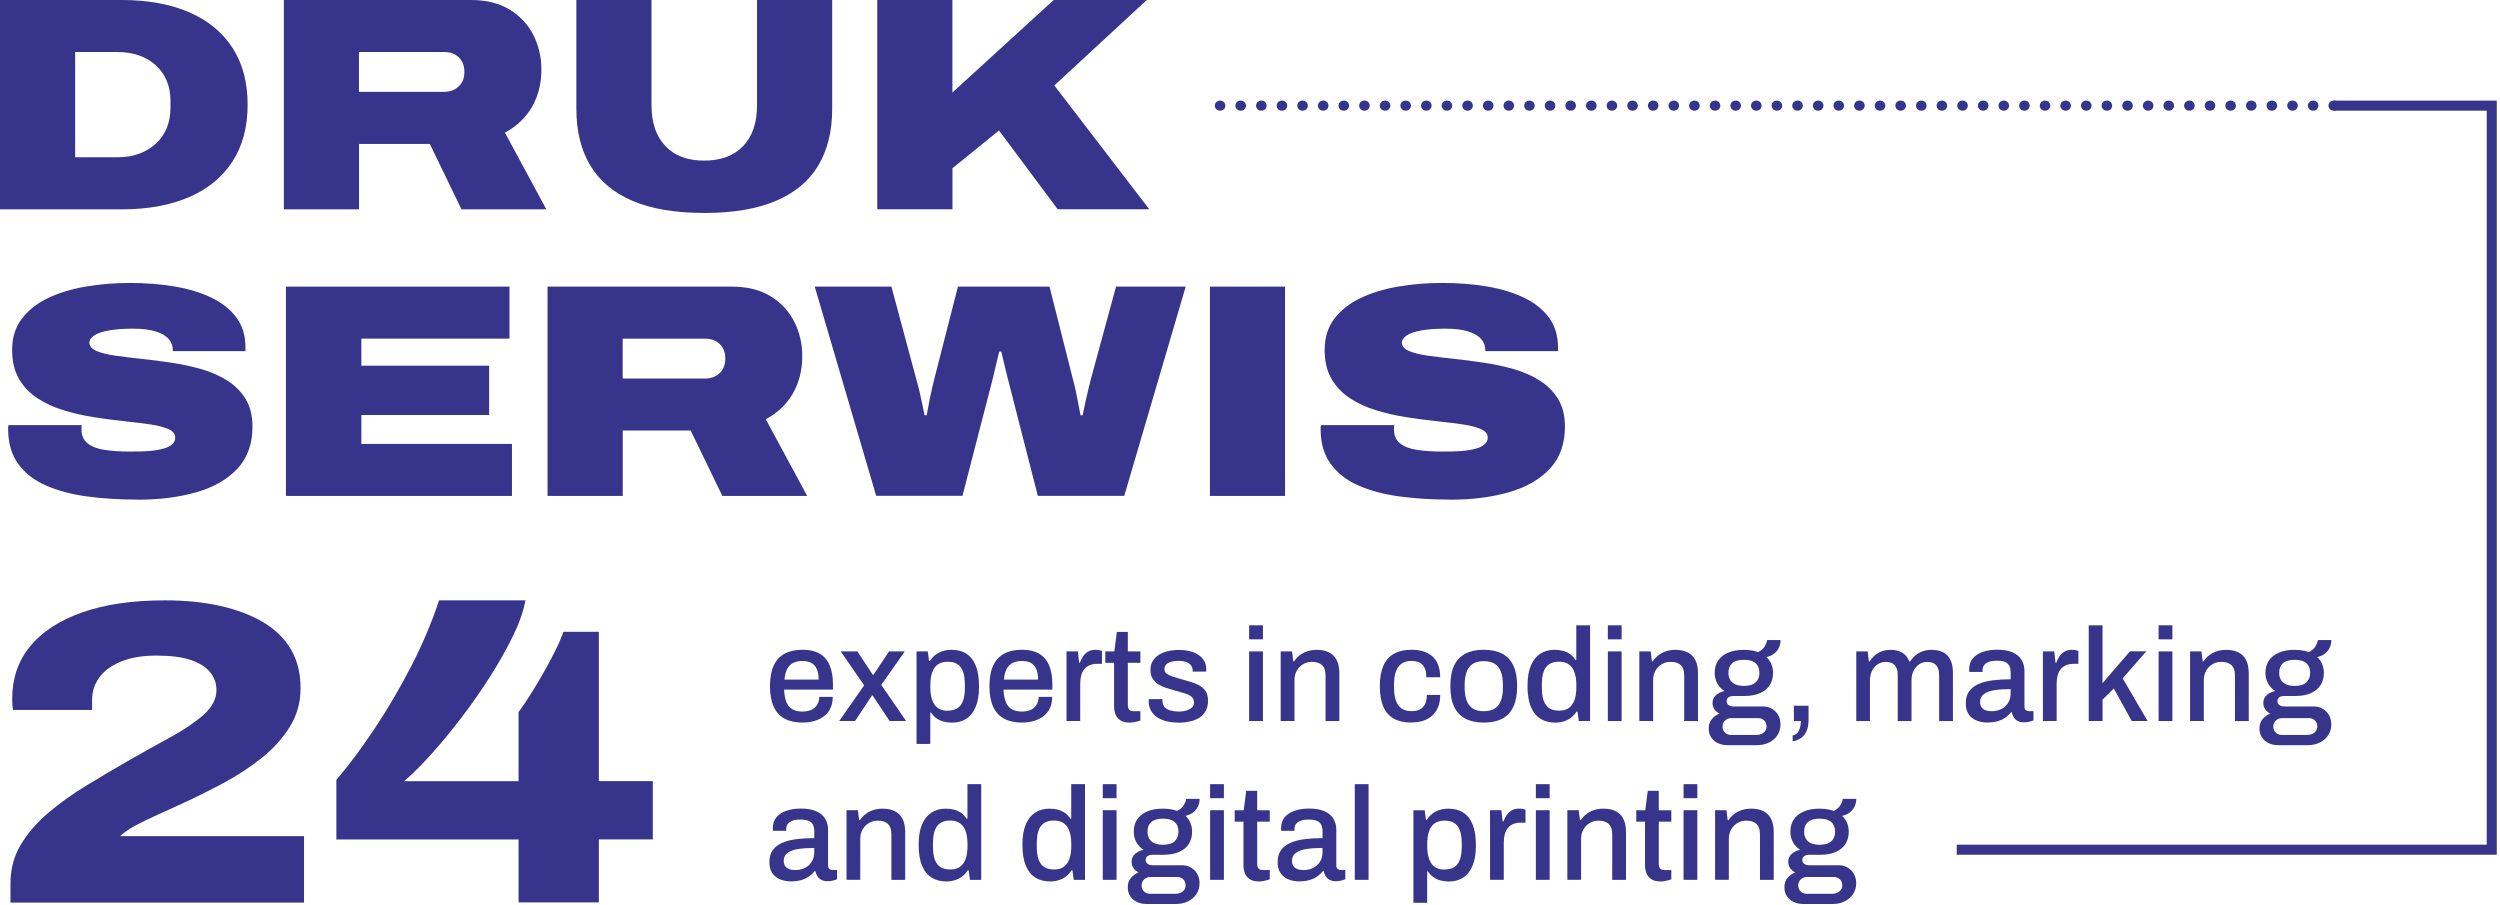 <svg width="497" height="180" viewBox="0 0 497 180" fill="none" xmlns="http://www.w3.org/2000/svg">
<g clip-path="url(#clip0_162_992)">
<path d="M0 41.61V0H24.19C29.35 0 33.81 0.81 37.56 2.42C41.31 4.03 44.19 6.39 46.21 9.5C48.23 12.61 49.23 16.37 49.23 20.81C49.23 25.25 48.22 29.02 46.21 32.12C44.19 35.23 41.31 37.58 37.56 39.2C33.81 40.81 29.35 41.62 24.19 41.62H0V41.61ZM14.94 31.27H23.29C24.94 31.27 26.41 31.03 27.71 30.54C29 30.06 30.11 29.38 31.04 28.51C31.97 27.64 32.67 26.62 33.16 25.43C33.64 24.24 33.89 22.92 33.89 21.47V20.02C33.89 18.57 33.65 17.26 33.16 16.09C32.68 14.92 31.97 13.9 31.04 13.04C30.11 12.17 29 11.51 27.71 11.04C26.42 10.58 24.95 10.34 23.29 10.34H14.94V31.27Z" fill="#37348B"/>
<path d="M27.33 99.32C23.74 99.32 20.39 99.11 17.29 98.69C14.18 98.27 11.46 97.54 9.12 96.51C6.78 95.48 4.95 94.05 3.62 92.22C2.29 90.39 1.62 88.08 1.62 85.3V84.97C1.62 84.83 1.64 84.68 1.68 84.52H16.26C16.22 84.68 16.2 84.83 16.2 84.97V85.36C16.2 86.57 16.6 87.5 17.41 88.14C18.22 88.79 19.34 89.22 20.8 89.44C22.25 89.66 23.92 89.77 25.82 89.77C26.59 89.77 27.38 89.77 28.21 89.74C29.04 89.72 29.84 89.66 30.63 89.56C31.42 89.46 32.12 89.31 32.75 89.11C33.37 88.91 33.88 88.64 34.26 88.29C34.64 87.95 34.83 87.51 34.83 86.99C34.83 86.26 34.38 85.7 33.47 85.3C32.56 84.9 31.33 84.58 29.78 84.36C28.23 84.14 26.49 83.93 24.58 83.72C22.66 83.52 20.68 83.26 18.62 82.93C16.56 82.61 14.58 82.15 12.66 81.57C10.74 80.99 9.01 80.19 7.46 79.18C5.91 78.17 4.68 76.88 3.77 75.31C2.86 73.74 2.41 71.82 2.41 69.56C2.41 67.14 3.04 65.08 4.32 63.39C5.6 61.7 7.31 60.33 9.49 59.28C11.67 58.23 14.17 57.47 16.99 56.98C19.81 56.5 22.75 56.25 25.82 56.25C28.89 56.25 31.92 56.48 34.68 56.95C37.44 57.41 39.88 58.15 42 59.16C44.12 60.17 45.78 61.49 46.99 63.12C48.2 64.75 48.8 66.74 48.8 69.08V69.81H34.35V69.57C34.35 68.76 34.09 68.05 33.56 67.42C33.04 66.8 32.19 66.29 31.02 65.91C29.85 65.53 28.32 65.34 26.42 65.34C24.52 65.34 22.87 65.46 21.58 65.7C20.29 65.94 19.33 66.27 18.71 66.7C18.09 67.13 17.77 67.58 17.77 68.06C17.77 68.79 18.22 69.35 19.13 69.75C20.04 70.15 21.27 70.47 22.82 70.69C24.37 70.91 26.11 71.12 28.02 71.33C29.93 71.53 31.92 71.78 33.98 72.09C36.04 72.4 38.02 72.82 39.94 73.36C41.85 73.9 43.59 74.66 45.14 75.63C46.69 76.6 47.92 77.83 48.83 79.32C49.74 80.81 50.19 82.65 50.19 84.82C50.19 88.25 49.19 91.03 47.2 93.17C45.2 95.31 42.48 96.87 39.03 97.86C35.58 98.85 31.68 99.34 27.33 99.34V99.32Z" fill="#37348B"/>
<path d="M159.55 143.65C158.13 143.65 156.94 143.39 155.98 142.87C155.02 142.35 154.3 141.56 153.81 140.49C153.32 139.42 153.07 138.06 153.07 136.41C153.07 134.76 153.32 133.38 153.81 132.32C154.3 131.26 155.03 130.47 155.99 129.95C156.95 129.43 158.16 129.17 159.6 129.17C160.92 129.17 162.02 129.42 162.9 129.92C163.78 130.42 164.46 131.18 164.91 132.2C165.36 133.22 165.59 134.5 165.59 136.04V137.09H155.88C155.92 138.07 156.06 138.89 156.33 139.55C156.59 140.21 156.99 140.69 157.53 141C158.07 141.31 158.74 141.46 159.57 141.46C160.08 141.46 160.53 141.39 160.94 141.26C161.34 141.13 161.69 140.94 161.97 140.68C162.25 140.43 162.47 140.12 162.63 139.76C162.79 139.4 162.87 138.99 162.87 138.54H165.55C165.55 139.37 165.41 140.09 165.13 140.72C164.85 141.35 164.44 141.88 163.91 142.31C163.38 142.74 162.74 143.07 162 143.3C161.26 143.53 160.45 143.64 159.55 143.64V143.65ZM155.95 135.1H162.74C162.74 134.42 162.66 133.84 162.52 133.38C162.37 132.92 162.16 132.53 161.88 132.24C161.6 131.94 161.27 131.73 160.88 131.6C160.49 131.47 160.05 131.4 159.56 131.4C158.82 131.4 158.2 131.53 157.68 131.79C157.16 132.05 156.76 132.46 156.48 133.01C156.2 133.56 156.02 134.26 155.95 135.1Z" fill="#37348B"/>
<path d="M166.84 143.34L171.79 136.24L167.13 129.5H170.45L173.5 134.13H173.66L176.74 129.5H179.87L175.19 136.16L180.14 143.34H176.85L173.48 138.26H173.35L169.98 143.34H166.85H166.84Z" fill="#37348B"/>
<path d="M182.21 147.89V129.5H184.45L184.69 131.39H184.87C185.34 130.65 185.95 130.1 186.69 129.73C187.43 129.36 188.25 129.18 189.16 129.18C190.3 129.18 191.28 129.43 192.09 129.94C192.9 130.45 193.53 131.24 193.97 132.31C194.41 133.38 194.63 134.77 194.63 136.47C194.63 138.17 194.41 139.47 193.96 140.54C193.51 141.6 192.89 142.39 192.08 142.9C191.27 143.41 190.34 143.66 189.29 143.66C188.68 143.66 188.11 143.59 187.58 143.45C187.05 143.31 186.58 143.09 186.17 142.79C185.76 142.49 185.4 142.12 185.1 141.66H184.94V147.9H182.2L182.21 147.89ZM188.34 141.28C189.16 141.28 189.83 141.12 190.34 140.79C190.85 140.46 191.22 139.96 191.46 139.28C191.7 138.6 191.82 137.73 191.82 136.68V136.21C191.82 135.1 191.7 134.21 191.45 133.53C191.2 132.85 190.83 132.35 190.33 132.03C189.83 131.71 189.19 131.56 188.4 131.56C187.61 131.56 186.94 131.74 186.43 132.1C185.92 132.46 185.55 132.99 185.31 133.69C185.07 134.39 184.95 135.24 184.95 136.24V136.61C184.95 137.44 185.03 138.15 185.19 138.74C185.35 139.34 185.58 139.82 185.87 140.2C186.17 140.58 186.53 140.85 186.95 141.03C187.37 141.21 187.84 141.29 188.34 141.29V141.28Z" fill="#37348B"/>
<path d="M203.18 143.65C201.76 143.65 200.57 143.39 199.61 142.87C198.65 142.35 197.93 141.56 197.44 140.49C196.95 139.42 196.7 138.06 196.7 136.41C196.7 134.76 196.95 133.38 197.44 132.32C197.93 131.26 198.66 130.47 199.62 129.95C200.58 129.43 201.79 129.17 203.22 129.17C204.54 129.17 205.64 129.42 206.52 129.92C207.41 130.42 208.08 131.18 208.53 132.2C208.98 133.22 209.21 134.5 209.21 136.04V137.09H199.5C199.54 138.07 199.68 138.89 199.95 139.55C200.21 140.21 200.61 140.69 201.15 141C201.69 141.31 202.36 141.46 203.19 141.46C203.7 141.46 204.15 141.39 204.56 141.26C204.97 141.13 205.31 140.94 205.59 140.68C205.87 140.43 206.09 140.12 206.25 139.76C206.41 139.4 206.49 138.99 206.49 138.54H209.17C209.17 139.37 209.03 140.09 208.75 140.72C208.47 141.35 208.06 141.88 207.53 142.31C206.99 142.74 206.36 143.07 205.62 143.3C204.88 143.53 204.07 143.64 203.17 143.64L203.18 143.65ZM199.58 135.1H206.37C206.37 134.42 206.29 133.84 206.15 133.38C206 132.92 205.79 132.53 205.51 132.24C205.23 131.94 204.9 131.73 204.51 131.6C204.12 131.47 203.69 131.4 203.19 131.4C202.45 131.4 201.83 131.53 201.31 131.79C200.79 132.05 200.39 132.46 200.11 133.01C199.83 133.56 199.65 134.26 199.58 135.1Z" fill="#37348B"/>
<path d="M212.02 143.34V129.5H214.28L214.52 131.74H214.68C214.84 131.3 215.04 130.89 215.3 130.5C215.55 130.12 215.89 129.8 216.3 129.55C216.71 129.3 217.22 129.18 217.81 129.18C218.09 129.18 218.34 129.21 218.56 129.26C218.78 129.31 218.95 129.36 219.07 129.39V131.97H218.15C217.59 131.97 217.09 132.06 216.66 132.23C216.23 132.41 215.87 132.66 215.58 133.01C215.29 133.35 215.08 133.77 214.95 134.26C214.82 134.75 214.75 135.3 214.75 135.92V143.34H212.01H212.02Z" fill="#37348B"/>
<path d="M224.57 143.651C223.78 143.651 223.16 143.501 222.71 143.191C222.26 142.881 221.95 142.491 221.76 142.011C221.58 141.531 221.48 141.011 221.48 140.471V131.761H219.74V129.501H221.53L222.03 125.631H224.21V129.501H226.71V131.761H224.21V140.151C224.21 140.551 224.3 140.861 224.47 141.071C224.64 141.281 224.93 141.391 225.34 141.391H226.71V143.231C226.54 143.301 226.32 143.371 226.07 143.431C225.82 143.491 225.56 143.541 225.29 143.591C225.03 143.631 224.78 143.661 224.55 143.661L224.57 143.651Z" fill="#37348B"/>
<path d="M234.25 143.651C233.29 143.651 232.43 143.551 231.7 143.331C230.96 143.121 230.35 142.831 229.86 142.461C229.37 142.091 229 141.651 228.74 141.131C228.49 140.611 228.36 140.041 228.36 139.411C228.36 139.321 228.36 139.241 228.37 139.171C228.38 139.101 228.38 139.041 228.38 138.991H231.09V139.281C231.09 139.821 231.24 140.261 231.54 140.581C231.84 140.911 232.24 141.131 232.74 141.261C233.24 141.391 233.79 141.461 234.38 141.461C234.91 141.461 235.39 141.391 235.84 141.261C236.29 141.131 236.66 140.931 236.94 140.671C237.23 140.411 237.37 140.071 237.37 139.671C237.37 139.141 237.19 138.741 236.82 138.461C236.45 138.181 235.97 137.961 235.37 137.791C234.77 137.621 234.15 137.441 233.5 137.251C232.92 137.091 232.35 136.921 231.78 136.741C231.21 136.561 230.7 136.321 230.24 136.021C229.78 135.721 229.41 135.351 229.13 134.891C228.85 134.431 228.71 133.861 228.71 133.181C228.71 132.531 228.85 131.961 229.13 131.471C229.41 130.981 229.8 130.571 230.3 130.231C230.8 129.891 231.4 129.641 232.09 129.471C232.78 129.291 233.54 129.211 234.37 129.211C235.2 129.211 235.99 129.301 236.66 129.491C237.33 129.671 237.89 129.931 238.36 130.271C238.83 130.611 239.18 131.001 239.43 131.471C239.68 131.931 239.8 132.431 239.8 132.961C239.8 133.061 239.8 133.171 239.79 133.291C239.79 133.401 239.78 133.481 239.78 133.511H237.1V133.271C237.1 132.921 237 132.601 236.81 132.321C236.62 132.041 236.31 131.811 235.9 131.641C235.49 131.471 234.94 131.381 234.25 131.381C233.79 131.381 233.39 131.421 233.04 131.501C232.69 131.581 232.4 131.691 232.17 131.831C231.94 131.971 231.77 132.141 231.66 132.331C231.55 132.521 231.49 132.741 231.49 132.991C231.49 133.391 231.63 133.701 231.92 133.921C232.21 134.141 232.59 134.321 233.06 134.471C233.53 134.621 234.04 134.781 234.59 134.961C235.22 135.141 235.86 135.321 236.51 135.501C237.16 135.681 237.76 135.921 238.31 136.201C238.86 136.481 239.31 136.871 239.65 137.361C239.99 137.851 240.16 138.511 240.16 139.331C240.16 140.081 240.01 140.741 239.71 141.301C239.41 141.861 239 142.311 238.46 142.661C237.92 143.011 237.3 143.261 236.58 143.421C235.86 143.591 235.08 143.671 234.24 143.671L234.25 143.651Z" fill="#37348B"/>
<path d="M248.33 127.101V124.311H251.07V127.101H248.33ZM248.33 143.341V129.501H251.07V143.341H248.33Z" fill="#37348B"/>
<path d="M254.6 143.341V129.501H256.86L257.1 131.471H257.28C257.61 130.961 258.01 130.541 258.46 130.211C258.92 129.881 259.42 129.621 259.97 129.451C260.52 129.271 261.13 129.191 261.8 129.191C262.68 129.191 263.45 129.341 264.12 129.651C264.79 129.961 265.31 130.451 265.69 131.141C266.07 131.821 266.26 132.741 266.26 133.901V143.351H263.52V134.321C263.52 133.791 263.45 133.361 263.32 133.001C263.19 132.651 263 132.371 262.75 132.161C262.5 131.951 262.21 131.801 261.88 131.711C261.55 131.621 261.18 131.581 260.78 131.581C260.15 131.581 259.57 131.731 259.06 132.041C258.54 132.351 258.13 132.771 257.81 133.321C257.49 133.871 257.34 134.501 257.34 135.241V143.341H254.6Z" fill="#37348B"/>
<path d="M280.57 143.65C279.18 143.65 278.03 143.39 277.1 142.87C276.17 142.35 275.47 141.56 275.01 140.49C274.55 139.42 274.31 138.06 274.31 136.41C274.31 134.76 274.55 133.41 275.02 132.34C275.49 131.28 276.2 130.48 277.14 129.96C278.08 129.43 279.23 129.17 280.6 129.17C281.55 129.17 282.37 129.29 283.07 129.53C283.77 129.77 284.37 130.12 284.86 130.58C285.35 131.04 285.71 131.62 285.95 132.3C286.19 132.98 286.31 133.76 286.31 134.64H283.55C283.55 133.9 283.45 133.3 283.23 132.82C283.02 132.35 282.69 131.99 282.26 131.75C281.82 131.51 281.25 131.39 280.55 131.39C279.81 131.39 279.19 131.56 278.68 131.9C278.17 132.24 277.78 132.76 277.52 133.45C277.26 134.14 277.13 135.05 277.13 136.17V136.62C277.13 137.69 277.26 138.58 277.51 139.29C277.76 140 278.15 140.53 278.67 140.87C279.19 141.21 279.85 141.38 280.66 141.38C281.36 141.38 281.93 141.25 282.36 141C282.79 140.75 283.11 140.38 283.33 139.9C283.55 139.42 283.66 138.83 283.66 138.15H286.32C286.32 138.97 286.2 139.72 285.96 140.39C285.72 141.06 285.36 141.63 284.88 142.11C284.4 142.59 283.8 142.97 283.08 143.23C282.36 143.49 281.53 143.62 280.58 143.62L280.57 143.65Z" fill="#37348B"/>
<path d="M294.96 143.65C293.52 143.65 292.31 143.39 291.32 142.87C290.33 142.35 289.58 141.56 289.08 140.49C288.58 139.42 288.33 138.06 288.33 136.41C288.33 134.76 288.58 133.38 289.08 132.32C289.58 131.26 290.33 130.47 291.32 129.95C292.31 129.43 293.53 129.17 294.96 129.17C296.39 129.17 297.66 129.43 298.64 129.95C299.62 130.47 300.36 131.26 300.86 132.32C301.36 133.38 301.61 134.75 301.61 136.41C301.61 138.07 301.36 139.42 300.86 140.49C300.36 141.56 299.62 142.35 298.64 142.87C297.66 143.39 296.43 143.65 294.96 143.65ZM294.96 141.39C295.84 141.39 296.56 141.22 297.12 140.88C297.68 140.54 298.1 140.02 298.37 139.31C298.64 138.61 298.78 137.72 298.78 136.65V136.18C298.78 135.11 298.64 134.22 298.37 133.52C298.1 132.82 297.68 132.3 297.12 131.95C296.56 131.6 295.84 131.44 294.96 131.44C294.08 131.44 293.39 131.61 292.83 131.95C292.27 132.29 291.85 132.81 291.58 133.52C291.31 134.22 291.17 135.11 291.17 136.18V136.65C291.17 137.72 291.31 138.61 291.58 139.31C291.85 140.01 292.27 140.53 292.83 140.88C293.39 141.22 294.1 141.39 294.96 141.39Z" fill="#37348B"/>
<path d="M309.17 143.651C308.05 143.651 307.07 143.401 306.25 142.891C305.43 142.381 304.79 141.591 304.34 140.521C303.89 139.451 303.67 138.061 303.67 136.361C303.67 134.661 303.9 133.331 304.35 132.281C304.8 131.231 305.44 130.451 306.24 129.941C307.04 129.431 307.98 129.181 309.03 129.181C309.64 129.181 310.21 129.251 310.74 129.391C311.27 129.531 311.74 129.751 312.15 130.051C312.56 130.351 312.91 130.731 313.19 131.181H313.37V124.311H316.11V143.341H313.87L313.61 141.451H313.43C312.97 142.191 312.37 142.741 311.63 143.111C310.88 143.481 310.06 143.661 309.17 143.661V143.651ZM309.93 141.281C310.74 141.281 311.39 141.101 311.89 140.741C312.39 140.381 312.76 139.851 313.01 139.161C313.26 138.471 313.38 137.621 313.38 136.621V136.251C313.38 135.411 313.3 134.691 313.14 134.091C312.98 133.491 312.75 133.011 312.46 132.631C312.16 132.251 311.8 131.981 311.38 131.801C310.96 131.631 310.48 131.541 309.96 131.541C309.15 131.541 308.49 131.701 307.99 132.031C307.48 132.361 307.11 132.861 306.87 133.541C306.63 134.221 306.52 135.111 306.52 136.201V136.671C306.52 137.761 306.64 138.641 306.89 139.311C307.14 139.991 307.51 140.481 308.01 140.801C308.51 141.121 309.15 141.271 309.94 141.271L309.93 141.281Z" fill="#37348B"/>
<path d="M319.64 127.101V124.311H322.38V127.101H319.64ZM319.64 143.341V129.501H322.38V143.341H319.64Z" fill="#37348B"/>
<path d="M325.9 143.341V129.501H328.16L328.4 131.471H328.58C328.91 130.961 329.31 130.541 329.76 130.211C330.22 129.881 330.72 129.621 331.27 129.451C331.82 129.271 332.43 129.191 333.1 129.191C333.98 129.191 334.75 129.341 335.42 129.651C336.09 129.961 336.61 130.451 336.99 131.141C337.37 131.821 337.56 132.741 337.56 133.901V143.351H334.82V134.321C334.82 133.791 334.75 133.361 334.62 133.001C334.49 132.651 334.3 132.371 334.05 132.161C333.8 131.951 333.51 131.801 333.18 131.711C332.85 131.621 332.48 131.581 332.08 131.581C331.45 131.581 330.87 131.731 330.36 132.041C329.84 132.351 329.43 132.771 329.11 133.321C328.79 133.871 328.64 134.501 328.64 135.241V143.341H325.9Z" fill="#37348B"/>
<path d="M343.3 148.13C342.67 148.13 342.08 148 341.52 147.74C340.97 147.48 340.52 147.1 340.19 146.61C339.86 146.12 339.69 145.52 339.69 144.82C339.69 144.05 339.9 143.42 340.33 142.94C340.76 142.46 341.26 142.09 341.84 141.85C341.42 141.66 341.08 141.38 340.83 141.01C340.58 140.64 340.45 140.22 340.45 139.75C340.45 139.1 340.69 138.57 341.16 138.17C341.63 137.77 342.19 137.5 342.82 137.38C342.21 136.98 341.73 136.47 341.39 135.85C341.05 135.24 340.88 134.54 340.88 133.77C340.88 132.84 341.1 132.04 341.54 131.36C341.98 130.69 342.63 130.15 343.5 129.77C344.37 129.39 345.42 129.19 346.67 129.19C347.21 129.19 347.73 129.23 348.21 129.31C348.69 129.39 349.13 129.5 349.51 129.64C350.12 129.32 350.56 128.94 350.83 128.5C351.09 128.05 351.25 127.64 351.3 127.25H353.98C353.98 127.83 353.86 128.35 353.62 128.82C353.38 129.28 353.06 129.67 352.65 129.98C352.24 130.29 351.74 130.5 351.16 130.62C351.6 131.02 351.93 131.49 352.15 132.03C352.37 132.57 352.48 133.15 352.48 133.78C352.48 134.69 352.27 135.49 351.85 136.17C351.43 136.85 350.79 137.39 349.94 137.78C349.09 138.17 348.04 138.36 346.8 138.36H344.64C344.22 138.36 343.88 138.45 343.63 138.62C343.38 138.8 343.25 139.06 343.25 139.41C343.25 139.71 343.37 139.95 343.62 140.15C343.87 140.34 344.19 140.44 344.59 140.44H350.43C351.45 140.44 352.29 140.78 352.96 141.45C353.63 142.13 353.96 142.99 353.96 144.04C353.96 144.81 353.76 145.51 353.37 146.13C352.98 146.75 352.42 147.24 351.71 147.6C351 147.96 350.18 148.14 349.25 148.14H343.3V148.13ZM344.19 146.1H349.22C349.59 146.1 349.92 146.03 350.22 145.89C350.52 145.75 350.76 145.55 350.93 145.3C351.1 145.05 351.19 144.76 351.19 144.45C351.19 143.92 351.03 143.51 350.7 143.21C350.37 142.91 349.98 142.76 349.5 142.76H344.18C343.69 142.76 343.28 142.92 342.94 143.25C342.6 143.58 342.44 143.97 342.44 144.45C342.44 144.93 342.6 145.34 342.93 145.65C343.25 145.96 343.67 146.11 344.18 146.11L344.19 146.1ZM346.69 136.36C347.72 136.36 348.5 136.13 349.01 135.66C349.52 135.2 349.77 134.56 349.77 133.75C349.77 132.94 349.52 132.29 349.01 131.84C348.5 131.39 347.73 131.17 346.69 131.17C345.65 131.17 344.88 131.39 344.37 131.84C343.86 132.29 343.61 132.92 343.61 133.75C343.61 134.28 343.72 134.74 343.94 135.13C344.16 135.52 344.5 135.83 344.97 136.04C345.43 136.25 346.01 136.36 346.69 136.36Z" fill="#37348B"/>
<path d="M356.38 147.391V146.211C356.77 146.141 357.08 145.971 357.31 145.701C357.55 145.431 357.72 145.091 357.84 144.691C357.96 144.291 358.01 143.841 358.01 143.351H356.62V140.301H359.54V143.061C359.54 144.081 359.39 144.881 359.08 145.481C358.77 146.081 358.38 146.521 357.9 146.811C357.42 147.101 356.91 147.301 356.39 147.401L356.38 147.391Z" fill="#37348B"/>
<path d="M369.03 143.341V129.501H371.29L371.53 131.471H371.71C372.03 130.961 372.39 130.541 372.8 130.211C373.21 129.881 373.68 129.621 374.19 129.451C374.71 129.271 375.26 129.191 375.86 129.191C376.72 129.191 377.47 129.371 378.11 129.721C378.75 130.071 379.24 130.661 379.57 131.481H379.75C380.07 130.991 380.43 130.571 380.86 130.231C381.28 129.891 381.76 129.631 382.29 129.451C382.83 129.271 383.4 129.191 384.01 129.191C384.84 129.191 385.56 129.331 386.19 129.621C386.82 129.911 387.32 130.391 387.69 131.071C388.06 131.751 388.24 132.651 388.24 133.771V143.351H385.5V134.271C385.5 133.741 385.44 133.311 385.32 132.971C385.2 132.631 385.03 132.361 384.82 132.151C384.61 131.951 384.35 131.801 384.06 131.721C383.76 131.631 383.44 131.591 383.09 131.591C382.51 131.591 381.99 131.741 381.54 132.051C381.08 132.361 380.71 132.781 380.43 133.331C380.15 133.871 380.01 134.511 380.01 135.251V143.351H377.27V134.271C377.27 133.741 377.21 133.311 377.09 132.971C376.97 132.631 376.8 132.361 376.59 132.151C376.38 131.951 376.13 131.801 375.83 131.721C375.53 131.631 375.22 131.591 374.88 131.591C374.3 131.591 373.78 131.741 373.3 132.051C372.83 132.361 372.45 132.781 372.17 133.331C371.89 133.871 371.75 134.511 371.75 135.251V143.351H369.01L369.03 143.341Z" fill="#37348B"/>
<path d="M395.16 143.65C394.72 143.65 394.25 143.6 393.74 143.49C393.23 143.38 392.75 143.19 392.31 142.91C391.87 142.63 391.5 142.24 391.22 141.74C390.94 141.24 390.8 140.59 390.8 139.78C390.8 138.83 391.02 138.05 391.46 137.44C391.9 136.83 392.51 136.34 393.3 135.99C394.09 135.64 395.03 135.39 396.13 135.25C397.23 135.11 398.42 135.04 399.72 135.04V133.67C399.72 133.21 399.65 132.81 399.5 132.46C399.35 132.11 399.08 131.84 398.68 131.64C398.29 131.45 397.72 131.35 396.98 131.35C396.24 131.35 395.67 131.44 395.26 131.63C394.85 131.81 394.56 132.04 394.39 132.31C394.22 132.58 394.14 132.88 394.14 133.19V133.58H391.51C391.49 133.49 391.48 133.41 391.48 133.32V133C391.48 132.18 391.71 131.48 392.18 130.91C392.64 130.34 393.3 129.91 394.14 129.61C394.98 129.31 395.96 129.16 397.06 129.16C398.25 129.16 399.25 129.33 400.05 129.67C400.85 130.01 401.45 130.5 401.85 131.13C402.25 131.76 402.46 132.52 402.46 133.42V140.45C402.46 140.78 402.54 141.02 402.71 141.16C402.88 141.3 403.07 141.37 403.3 141.37H404.25V143.21C404.04 143.3 403.78 143.39 403.46 143.47C403.14 143.56 402.78 143.6 402.35 143.6C401.88 143.6 401.48 143.52 401.15 143.35C400.82 143.18 400.56 142.95 400.36 142.64C400.16 142.33 400.02 141.99 399.95 141.6H399.79C399.47 142 399.09 142.36 398.65 142.67C398.21 142.98 397.69 143.21 397.11 143.38C396.53 143.55 395.88 143.63 395.16 143.63V143.65ZM395.92 141.39C396.46 141.39 396.97 141.31 397.43 141.14C397.89 140.97 398.29 140.74 398.63 140.43C398.96 140.12 399.23 139.75 399.42 139.32C399.61 138.89 399.71 138.42 399.71 137.91V136.99C398.5 136.99 397.44 137.06 396.53 137.2C395.62 137.34 394.91 137.6 394.4 137.98C393.89 138.36 393.64 138.88 393.64 139.55C393.64 139.95 393.73 140.29 393.9 140.56C394.08 140.83 394.34 141.04 394.69 141.18C395.04 141.32 395.45 141.39 395.93 141.39H395.92Z" fill="#37348B"/>
<path d="M406.13 143.34V129.5H408.39L408.63 131.74H408.79C408.95 131.3 409.15 130.89 409.41 130.5C409.66 130.12 410 129.8 410.41 129.55C410.82 129.3 411.33 129.18 411.92 129.18C412.2 129.18 412.45 129.21 412.67 129.26C412.89 129.31 413.06 129.36 413.18 129.39V131.97H412.26C411.7 131.97 411.2 132.06 410.77 132.23C410.34 132.41 409.98 132.66 409.69 133.01C409.4 133.35 409.19 133.77 409.06 134.26C408.93 134.75 408.86 135.3 408.86 135.92V143.34H406.12H406.13Z" fill="#37348B"/>
<path d="M415.24 143.341V124.311H417.98V135.811L423.43 129.491H426.67L421.99 134.861L426.94 143.331H423.78L420.23 136.861L417.99 139.071V143.331H415.25L415.24 143.341Z" fill="#37348B"/>
<path d="M429.13 127.101V124.311H431.87V127.101H429.13ZM429.13 143.341V129.501H431.87V143.341H429.13Z" fill="#37348B"/>
<path d="M435.39 143.341V129.501H437.65L437.89 131.471H438.07C438.4 130.961 438.8 130.541 439.25 130.211C439.71 129.881 440.21 129.621 440.76 129.451C441.31 129.271 441.92 129.191 442.59 129.191C443.47 129.191 444.24 129.341 444.91 129.651C445.58 129.961 446.1 130.451 446.48 131.141C446.86 131.821 447.05 132.741 447.05 133.901V143.351H444.31V134.321C444.31 133.791 444.24 133.361 444.11 133.001C443.98 132.651 443.79 132.371 443.54 132.161C443.29 131.951 443 131.801 442.67 131.711C442.34 131.621 441.97 131.581 441.56 131.581C440.93 131.581 440.35 131.731 439.84 132.041C439.32 132.351 438.91 132.771 438.59 133.321C438.27 133.861 438.12 134.501 438.12 135.241V143.341H435.38H435.39Z" fill="#37348B"/>
<path d="M452.79 148.13C452.16 148.13 451.57 148 451.01 147.74C450.46 147.48 450.01 147.1 449.68 146.61C449.35 146.12 449.18 145.52 449.18 144.82C449.18 144.05 449.39 143.42 449.82 142.94C450.25 142.46 450.75 142.09 451.33 141.85C450.91 141.66 450.57 141.38 450.32 141.01C450.07 140.64 449.94 140.22 449.94 139.75C449.94 139.1 450.18 138.57 450.65 138.17C451.12 137.77 451.68 137.5 452.31 137.38C451.7 136.98 451.22 136.47 450.88 135.85C450.54 135.23 450.37 134.54 450.37 133.77C450.37 132.84 450.59 132.04 451.03 131.36C451.47 130.69 452.12 130.15 452.99 129.77C453.86 129.38 454.91 129.19 456.16 129.19C456.7 129.19 457.22 129.23 457.7 129.31C458.18 129.39 458.62 129.5 459 129.64C459.61 129.32 460.05 128.94 460.32 128.5C460.58 128.05 460.74 127.64 460.79 127.25H463.47C463.47 127.83 463.35 128.35 463.12 128.82C462.88 129.28 462.56 129.67 462.15 129.98C461.74 130.29 461.24 130.5 460.66 130.62C461.1 131.02 461.43 131.49 461.65 132.03C461.87 132.57 461.98 133.15 461.98 133.78C461.98 134.69 461.77 135.49 461.35 136.17C460.93 136.85 460.29 137.39 459.44 137.78C458.59 138.17 457.54 138.36 456.3 138.36H454.14C453.72 138.36 453.38 138.45 453.13 138.62C452.88 138.8 452.75 139.06 452.75 139.41C452.75 139.71 452.87 139.95 453.12 140.15C453.37 140.34 453.69 140.44 454.09 140.44H459.93C460.95 140.44 461.79 140.78 462.46 141.45C463.13 142.13 463.46 142.99 463.46 144.04C463.46 144.81 463.26 145.51 462.87 146.13C462.48 146.75 461.92 147.24 461.21 147.6C460.5 147.96 459.68 148.14 458.75 148.14H452.8L452.79 148.13ZM453.68 146.1H458.71C459.08 146.1 459.41 146.03 459.71 145.89C460.01 145.75 460.25 145.55 460.42 145.3C460.59 145.05 460.68 144.76 460.68 144.45C460.68 143.92 460.52 143.51 460.19 143.21C459.86 142.91 459.47 142.76 458.99 142.76H453.67C453.18 142.76 452.77 142.92 452.43 143.25C452.09 143.58 451.93 143.97 451.93 144.45C451.93 144.93 452.09 145.34 452.42 145.65C452.74 145.96 453.16 146.11 453.67 146.11L453.68 146.1ZM456.18 136.36C457.22 136.36 457.99 136.13 458.5 135.66C459.01 135.2 459.26 134.56 459.26 133.75C459.26 132.94 459.01 132.29 458.5 131.84C457.99 131.39 457.22 131.17 456.18 131.17C455.14 131.17 454.37 131.39 453.86 131.84C453.35 132.29 453.1 132.92 453.1 133.75C453.1 134.28 453.21 134.74 453.43 135.13C453.65 135.52 453.99 135.83 454.46 136.04C454.92 136.25 455.5 136.36 456.18 136.36Z" fill="#37348B"/>
<path d="M157.32 175.23C156.88 175.23 156.41 175.18 155.9 175.07C155.39 174.96 154.91 174.77 154.47 174.49C154.03 174.21 153.66 173.82 153.38 173.32C153.1 172.82 152.96 172.17 152.96 171.36C152.96 170.41 153.18 169.63 153.62 169.02C154.06 168.41 154.67 167.92 155.46 167.57C156.25 167.22 157.19 166.97 158.29 166.83C159.39 166.69 160.58 166.62 161.88 166.62V165.25C161.88 164.79 161.8 164.39 161.66 164.04C161.51 163.69 161.24 163.42 160.84 163.22C160.45 163.03 159.88 162.93 159.14 162.93C158.4 162.93 157.83 163.02 157.42 163.21C157.01 163.39 156.72 163.62 156.55 163.89C156.38 164.16 156.3 164.46 156.3 164.77V165.16H153.67C153.65 165.07 153.64 164.99 153.64 164.9V164.58C153.64 163.76 153.87 163.06 154.34 162.49C154.8 161.92 155.46 161.49 156.3 161.19C157.14 160.89 158.12 160.74 159.22 160.74C160.41 160.74 161.41 160.91 162.21 161.25C163.01 161.59 163.61 162.08 164.01 162.71C164.41 163.34 164.62 164.1 164.62 165V172.03C164.62 172.36 164.7 172.6 164.87 172.74C165.04 172.88 165.23 172.95 165.46 172.95H166.41V174.79C166.2 174.88 165.94 174.97 165.62 175.05C165.3 175.14 164.94 175.18 164.51 175.18C164.04 175.18 163.64 175.1 163.31 174.93C162.99 174.76 162.72 174.53 162.52 174.22C162.32 173.91 162.18 173.57 162.11 173.18H161.95C161.63 173.58 161.25 173.94 160.81 174.25C160.36 174.56 159.85 174.79 159.27 174.96C158.69 175.13 158.04 175.21 157.32 175.21V175.23ZM158.08 172.97C158.62 172.97 159.13 172.89 159.59 172.72C160.05 172.55 160.45 172.32 160.79 172.01C161.12 171.7 161.39 171.33 161.58 170.9C161.77 170.47 161.87 170 161.87 169.49V168.57C160.66 168.57 159.6 168.64 158.69 168.78C157.78 168.92 157.07 169.18 156.56 169.56C156.05 169.94 155.8 170.46 155.8 171.13C155.8 171.53 155.89 171.87 156.06 172.14C156.23 172.41 156.5 172.62 156.85 172.76C157.2 172.9 157.61 172.97 158.09 172.97H158.08Z" fill="#37348B"/>
<path d="M168.29 174.91V161.07H170.55L170.79 163.04H170.97C171.3 162.53 171.7 162.11 172.15 161.78C172.61 161.45 173.11 161.19 173.66 161.02C174.21 160.85 174.82 160.76 175.49 160.76C176.37 160.76 177.14 160.91 177.81 161.22C178.48 161.53 179 162.02 179.38 162.71C179.76 163.39 179.95 164.32 179.95 165.47V174.92H177.21V165.89C177.21 165.36 177.14 164.93 177.01 164.57C176.88 164.22 176.69 163.94 176.44 163.73C176.19 163.52 175.9 163.37 175.57 163.28C175.24 163.19 174.87 163.15 174.46 163.15C173.83 163.15 173.25 163.3 172.74 163.61C172.22 163.92 171.81 164.34 171.49 164.89C171.17 165.43 171.02 166.07 171.02 166.81V174.91H168.28H168.29Z" fill="#37348B"/>
<path d="M188.13 175.231C187.01 175.231 186.03 174.981 185.21 174.471C184.38 173.961 183.75 173.171 183.3 172.101C182.85 171.031 182.63 169.641 182.63 167.941C182.63 166.241 182.86 164.911 183.31 163.861C183.77 162.811 184.4 162.031 185.2 161.521C186.01 161.011 186.94 160.761 187.99 160.761C188.6 160.761 189.17 160.831 189.7 160.971C190.23 161.111 190.7 161.331 191.11 161.631C191.52 161.931 191.87 162.301 192.15 162.761H192.33V155.891H195.07V174.911H192.83L192.57 173.021H192.39C191.93 173.761 191.33 174.311 190.59 174.681C189.84 175.051 189.02 175.231 188.13 175.231ZM188.89 172.861C189.7 172.861 190.35 172.681 190.85 172.321C191.35 171.961 191.72 171.431 191.97 170.741C192.22 170.051 192.34 169.201 192.34 168.201V167.831C192.34 166.991 192.26 166.271 192.1 165.671C191.94 165.071 191.71 164.591 191.42 164.211C191.12 163.831 190.76 163.561 190.34 163.381C189.92 163.211 189.45 163.121 188.92 163.121C188.11 163.121 187.46 163.281 186.95 163.611C186.44 163.941 186.07 164.441 185.83 165.121C185.59 165.801 185.47 166.691 185.47 167.781V168.251C185.47 169.341 185.59 170.221 185.84 170.891C186.09 171.571 186.46 172.061 186.96 172.381C187.46 172.701 188.1 172.851 188.89 172.851V172.861Z" fill="#37348B"/>
<path d="M208.76 175.231C207.64 175.231 206.66 174.981 205.84 174.471C205.02 173.961 204.38 173.171 203.93 172.101C203.48 171.031 203.26 169.641 203.26 167.941C203.26 166.241 203.49 164.911 203.94 163.861C204.39 162.811 205.03 162.031 205.83 161.521C206.63 161.011 207.57 160.761 208.62 160.761C209.23 160.761 209.8 160.831 210.33 160.971C210.86 161.111 211.33 161.331 211.74 161.631C212.15 161.931 212.5 162.301 212.78 162.761H212.96V155.891H215.7V174.911H213.46L213.2 173.021H213.02C212.56 173.761 211.96 174.311 211.22 174.681C210.47 175.051 209.65 175.231 208.76 175.231ZM209.52 172.861C210.33 172.861 210.98 172.681 211.48 172.321C211.98 171.961 212.35 171.431 212.6 170.741C212.85 170.051 212.97 169.201 212.97 168.201V167.831C212.97 166.991 212.89 166.271 212.73 165.671C212.57 165.071 212.34 164.591 212.05 164.211C211.75 163.831 211.39 163.561 210.97 163.381C210.55 163.211 210.07 163.121 209.55 163.121C208.74 163.121 208.08 163.281 207.58 163.611C207.07 163.941 206.7 164.441 206.46 165.121C206.22 165.801 206.11 166.691 206.11 167.781V168.251C206.11 169.341 206.23 170.221 206.48 170.891C206.73 171.571 207.1 172.061 207.6 172.381C208.1 172.701 208.74 172.851 209.53 172.851L209.52 172.861Z" fill="#37348B"/>
<path d="M219.23 158.681V155.891H221.97V158.681H219.23ZM219.23 174.911V161.071H221.97V174.911H219.23Z" fill="#37348B"/>
<path d="M227.81 179.701C227.18 179.701 226.59 179.571 226.03 179.311C225.48 179.051 225.03 178.671 224.7 178.181C224.37 177.691 224.2 177.091 224.2 176.391C224.2 175.621 224.41 174.991 224.84 174.511C225.27 174.031 225.77 173.661 226.35 173.421C225.93 173.231 225.59 172.951 225.34 172.581C225.09 172.211 224.96 171.791 224.96 171.321C224.96 170.671 225.2 170.141 225.67 169.741C226.14 169.341 226.7 169.071 227.33 168.951C226.72 168.551 226.24 168.041 225.9 167.421C225.56 166.811 225.39 166.111 225.39 165.341C225.39 164.411 225.61 163.611 226.05 162.931C226.49 162.261 227.14 161.721 228.01 161.341C228.88 160.951 229.94 160.761 231.18 160.761C231.72 160.761 232.24 160.801 232.72 160.881C233.2 160.961 233.64 161.071 234.02 161.211C234.63 160.891 235.07 160.511 235.34 160.061C235.6 159.611 235.76 159.201 235.81 158.811H238.49C238.49 159.391 238.37 159.911 238.13 160.381C237.89 160.841 237.57 161.231 237.16 161.541C236.75 161.851 236.25 162.061 235.67 162.191C236.11 162.591 236.44 163.061 236.66 163.601C236.88 164.141 236.99 164.721 236.99 165.351C236.99 166.261 236.78 167.061 236.36 167.741C235.94 168.421 235.3 168.961 234.45 169.351C233.6 169.741 232.55 169.931 231.31 169.931H229.15C228.73 169.931 228.39 170.021 228.14 170.191C227.89 170.371 227.76 170.631 227.76 170.981C227.76 171.281 227.88 171.521 228.13 171.721C228.38 171.911 228.7 172.011 229.1 172.011H234.94C235.96 172.011 236.8 172.351 237.47 173.021C238.14 173.701 238.47 174.561 238.47 175.611C238.47 176.381 238.27 177.081 237.88 177.701C237.49 178.321 236.93 178.811 236.22 179.171C235.51 179.531 234.69 179.711 233.76 179.711H227.81V179.701ZM228.7 177.681H233.73C234.1 177.681 234.43 177.611 234.73 177.471C235.03 177.331 235.27 177.131 235.44 176.881C235.62 176.631 235.7 176.341 235.7 176.031C235.7 175.501 235.54 175.091 235.21 174.791C234.89 174.491 234.49 174.341 234.01 174.341H228.69C228.2 174.341 227.79 174.501 227.45 174.831C227.11 175.161 226.95 175.551 226.95 176.031C226.95 176.511 227.11 176.921 227.44 177.231C227.76 177.541 228.18 177.691 228.69 177.691L228.7 177.681ZM231.2 167.941C232.24 167.941 233.01 167.711 233.52 167.241C234.03 166.781 234.28 166.141 234.28 165.331C234.28 164.521 234.03 163.871 233.52 163.421C233.01 162.971 232.24 162.751 231.2 162.751C230.16 162.751 229.39 162.971 228.88 163.421C228.37 163.871 228.12 164.501 228.12 165.331C228.12 165.861 228.23 166.321 228.45 166.711C228.67 167.101 229.01 167.411 229.48 167.621C229.94 167.831 230.52 167.941 231.2 167.941Z" fill="#37348B"/>
<path d="M240.57 158.681V155.891H243.31V158.681H240.57ZM240.57 174.911V161.071H243.31V174.911H240.57Z" fill="#37348B"/>
<path d="M250.28 175.231C249.49 175.231 248.87 175.081 248.43 174.771C247.99 174.461 247.67 174.071 247.48 173.591C247.3 173.111 247.2 172.591 247.2 172.051V163.341H245.46V161.081H247.25L247.75 157.211H249.93V161.081H252.43V163.341H249.93V171.731C249.93 172.131 250.02 172.441 250.19 172.651C250.36 172.861 250.65 172.971 251.06 172.971H252.43V174.811C252.25 174.881 252.04 174.951 251.79 175.011C251.54 175.071 251.28 175.121 251.01 175.171C250.75 175.211 250.5 175.241 250.27 175.241L250.28 175.231Z" fill="#37348B"/>
<path d="M258.36 175.23C257.92 175.23 257.45 175.18 256.94 175.07C256.43 174.96 255.95 174.77 255.51 174.49C255.07 174.21 254.7 173.82 254.42 173.32C254.14 172.82 254 172.17 254 171.36C254 170.41 254.22 169.63 254.66 169.02C255.1 168.41 255.71 167.92 256.5 167.57C257.29 167.22 258.23 166.97 259.33 166.83C260.43 166.69 261.62 166.62 262.92 166.62V165.25C262.92 164.79 262.84 164.39 262.7 164.04C262.55 163.69 262.28 163.42 261.88 163.22C261.49 163.03 260.92 162.93 260.18 162.93C259.44 162.93 258.87 163.02 258.46 163.21C258.05 163.39 257.76 163.62 257.59 163.89C257.42 164.16 257.34 164.46 257.34 164.77V165.16H254.71C254.69 165.07 254.68 164.99 254.68 164.9V164.58C254.68 163.76 254.91 163.06 255.38 162.49C255.84 161.92 256.5 161.49 257.34 161.19C258.18 160.89 259.16 160.74 260.26 160.74C261.45 160.74 262.45 160.91 263.25 161.25C264.05 161.59 264.65 162.08 265.05 162.71C265.45 163.34 265.66 164.1 265.66 165V172.03C265.66 172.36 265.74 172.6 265.91 172.74C266.08 172.88 266.27 172.95 266.5 172.95H267.45V174.79C267.24 174.88 266.98 174.97 266.66 175.05C266.34 175.14 265.98 175.18 265.55 175.18C265.08 175.18 264.68 175.1 264.35 174.93C264.03 174.76 263.76 174.53 263.56 174.22C263.36 173.91 263.22 173.57 263.15 173.18H262.99C262.67 173.58 262.29 173.94 261.85 174.25C261.4 174.56 260.89 174.79 260.31 174.96C259.73 175.13 259.08 175.21 258.36 175.21V175.23ZM259.12 172.97C259.66 172.97 260.17 172.89 260.63 172.72C261.09 172.55 261.49 172.32 261.83 172.01C262.16 171.7 262.43 171.33 262.62 170.9C262.81 170.47 262.91 170 262.91 169.49V168.57C261.7 168.57 260.64 168.64 259.73 168.78C258.82 168.92 258.11 169.18 257.6 169.56C257.09 169.94 256.84 170.46 256.84 171.13C256.84 171.53 256.93 171.87 257.1 172.14C257.27 172.41 257.54 172.62 257.89 172.76C258.24 172.9 258.65 172.97 259.13 172.97H259.12Z" fill="#37348B"/>
<path d="M269.33 174.911V155.891H272.07V174.911H269.33Z" fill="#37348B"/>
<path d="M280.99 179.47V161.08H283.23L283.47 162.97H283.65C284.12 162.23 284.73 161.68 285.47 161.31C286.21 160.94 287.03 160.76 287.94 160.76C289.08 160.76 290.06 161.01 290.87 161.52C291.68 162.03 292.31 162.82 292.75 163.89C293.19 164.96 293.41 166.35 293.41 168.05C293.41 169.75 293.19 171.05 292.74 172.12C292.29 173.18 291.67 173.97 290.86 174.48C290.05 174.99 289.12 175.24 288.07 175.24C287.46 175.24 286.89 175.17 286.36 175.03C285.83 174.89 285.36 174.67 284.95 174.37C284.54 174.07 284.18 173.7 283.88 173.24H283.72V179.48H280.98L280.99 179.47ZM287.12 172.86C287.94 172.86 288.61 172.7 289.12 172.37C289.63 172.04 290 171.54 290.24 170.86C290.48 170.18 290.6 169.31 290.6 168.26V167.79C290.6 166.68 290.48 165.79 290.23 165.11C289.98 164.43 289.61 163.93 289.11 163.61C288.61 163.29 287.97 163.14 287.18 163.14C286.39 163.14 285.72 163.32 285.21 163.68C284.7 164.04 284.33 164.57 284.09 165.27C283.85 165.97 283.73 166.82 283.73 167.82V168.19C283.73 169.02 283.81 169.73 283.97 170.32C284.13 170.92 284.36 171.4 284.65 171.78C284.95 172.16 285.31 172.43 285.73 172.61C286.15 172.79 286.62 172.87 287.12 172.87V172.86Z" fill="#37348B"/>
<path d="M296.22 174.91V161.07H298.48L298.72 163.31H298.88C299.04 162.87 299.24 162.46 299.5 162.07C299.75 161.68 300.09 161.37 300.5 161.12C300.91 160.87 301.42 160.75 302.01 160.75C302.29 160.75 302.54 160.78 302.76 160.83C302.98 160.88 303.15 160.93 303.27 160.96V163.54H302.35C301.79 163.54 301.29 163.63 300.86 163.8C300.43 163.98 300.07 164.23 299.78 164.58C299.49 164.92 299.28 165.34 299.15 165.83C299.02 166.32 298.95 166.87 298.95 167.49V174.91H296.21H296.22Z" fill="#37348B"/>
<path d="M305.33 158.681V155.891H308.07V158.681H305.33ZM305.33 174.911V161.071H308.07V174.911H305.33Z" fill="#37348B"/>
<path d="M311.59 174.91V161.07H313.85L314.09 163.04H314.27C314.6 162.53 315 162.11 315.45 161.78C315.91 161.45 316.41 161.19 316.96 161.02C317.51 160.85 318.12 160.76 318.79 160.76C319.67 160.76 320.44 160.91 321.11 161.22C321.78 161.53 322.3 162.02 322.68 162.71C323.06 163.39 323.25 164.32 323.25 165.47V174.92H320.51V165.89C320.51 165.36 320.44 164.93 320.31 164.57C320.18 164.22 319.99 163.94 319.74 163.73C319.49 163.52 319.2 163.37 318.87 163.28C318.54 163.19 318.17 163.15 317.76 163.15C317.13 163.15 316.55 163.3 316.04 163.61C315.52 163.92 315.11 164.34 314.79 164.89C314.47 165.43 314.32 166.07 314.32 166.81V174.91H311.58H311.59Z" fill="#37348B"/>
<path d="M330.11 175.231C329.32 175.231 328.7 175.081 328.26 174.771C327.82 174.461 327.5 174.071 327.31 173.591C327.13 173.111 327.03 172.591 327.03 172.051V163.341H325.29V161.081H327.08L327.58 157.211H329.76V161.081H332.26V163.341H329.76V171.731C329.76 172.131 329.85 172.441 330.02 172.651C330.19 172.861 330.48 172.971 330.89 172.971H332.26V174.811C332.08 174.881 331.87 174.951 331.62 175.011C331.37 175.071 331.11 175.121 330.84 175.171C330.58 175.211 330.33 175.241 330.1 175.241L330.11 175.231Z" fill="#37348B"/>
<path d="M334.69 158.681V155.891H337.43V158.681H334.69ZM334.69 174.911V161.071H337.43V174.911H334.69Z" fill="#37348B"/>
<path d="M340.96 174.91V161.07H343.22L343.46 163.04H343.64C343.97 162.53 344.37 162.11 344.82 161.78C345.28 161.45 345.78 161.19 346.33 161.02C346.88 160.85 347.49 160.76 348.16 160.76C349.04 160.76 349.81 160.91 350.48 161.22C351.15 161.53 351.67 162.02 352.05 162.71C352.43 163.39 352.62 164.32 352.62 165.47V174.92H349.88V165.89C349.88 165.36 349.81 164.93 349.68 164.57C349.55 164.22 349.36 163.94 349.11 163.73C348.86 163.52 348.57 163.37 348.24 163.28C347.91 163.19 347.54 163.15 347.13 163.15C346.5 163.15 345.92 163.3 345.41 163.61C344.89 163.92 344.48 164.34 344.16 164.89C343.84 165.43 343.69 166.07 343.69 166.81V174.91H340.95H340.96Z" fill="#37348B"/>
<path d="M358.35 179.701C357.72 179.701 357.13 179.571 356.57 179.311C356.02 179.051 355.57 178.671 355.24 178.181C354.91 177.691 354.74 177.091 354.74 176.391C354.74 175.621 354.95 174.991 355.38 174.511C355.81 174.031 356.31 173.661 356.89 173.421C356.47 173.231 356.13 172.951 355.88 172.581C355.63 172.211 355.5 171.791 355.5 171.321C355.5 170.671 355.74 170.141 356.21 169.741C356.68 169.341 357.24 169.071 357.87 168.951C357.26 168.551 356.78 168.041 356.44 167.421C356.1 166.811 355.93 166.111 355.93 165.341C355.93 164.411 356.15 163.611 356.59 162.931C357.03 162.261 357.68 161.721 358.55 161.341C359.42 160.951 360.47 160.761 361.72 160.761C362.26 160.761 362.78 160.801 363.26 160.881C363.74 160.961 364.18 161.071 364.56 161.211C365.17 160.891 365.61 160.511 365.88 160.061C366.14 159.611 366.3 159.201 366.35 158.811H369.03C369.03 159.391 368.91 159.911 368.67 160.381C368.43 160.841 368.11 161.231 367.7 161.541C367.29 161.851 366.79 162.061 366.21 162.191C366.65 162.591 366.98 163.061 367.2 163.601C367.42 164.141 367.53 164.721 367.53 165.351C367.53 166.261 367.32 167.061 366.9 167.741C366.48 168.421 365.84 168.961 364.99 169.351C364.14 169.741 363.09 169.931 361.85 169.931H359.69C359.27 169.931 358.93 170.021 358.68 170.191C358.43 170.371 358.3 170.631 358.3 170.981C358.3 171.281 358.42 171.521 358.67 171.721C358.92 171.911 359.24 172.011 359.64 172.011H365.48C366.5 172.011 367.34 172.351 368.01 173.021C368.68 173.701 369.01 174.561 369.01 175.611C369.01 176.381 368.81 177.081 368.42 177.701C368.03 178.321 367.47 178.811 366.76 179.171C366.05 179.531 365.23 179.711 364.3 179.711H358.35V179.701ZM359.24 177.681H364.27C364.64 177.681 364.97 177.611 365.27 177.471C365.57 177.331 365.81 177.131 365.98 176.881C366.15 176.631 366.24 176.341 366.24 176.031C366.24 175.501 366.08 175.091 365.75 174.791C365.42 174.491 365.03 174.341 364.55 174.341H359.23C358.74 174.341 358.33 174.501 357.99 174.831C357.65 175.161 357.49 175.551 357.49 176.031C357.49 176.511 357.65 176.921 357.98 177.231C358.3 177.541 358.72 177.691 359.23 177.691L359.24 177.681ZM361.74 167.941C362.77 167.941 363.55 167.711 364.06 167.241C364.57 166.781 364.82 166.141 364.82 165.331C364.82 164.521 364.57 163.871 364.06 163.421C363.55 162.971 362.78 162.751 361.74 162.751C360.7 162.751 359.93 162.971 359.42 163.421C358.91 163.871 358.66 164.501 358.66 165.331C358.66 165.861 358.77 166.321 358.99 166.711C359.21 167.101 359.55 167.411 360.02 167.621C360.48 167.831 361.06 167.941 361.74 167.941Z" fill="#37348B"/>
<path d="M56.43 41.61V0H93.6C96.7 0 99.3 0.65 101.37 1.94C103.45 3.23 105.01 4.92 106.06 7.02C107.11 9.12 107.63 11.37 107.63 13.79C107.63 16.57 107.01 19.04 105.79 21.2C104.56 23.36 102.76 25.08 100.38 26.37L108.61 41.61H91.74L85.45 28.61H71.38V41.61H56.44H56.43ZM71.36 18.26H88.33C89.46 18.26 90.41 17.91 91.17 17.2C91.94 16.5 92.32 15.52 92.32 14.27C92.32 13.42 92.14 12.71 91.78 12.12C91.42 11.54 90.94 11.09 90.36 10.79C89.78 10.49 89.1 10.34 88.33 10.34H71.36V18.26Z" fill="#37348B"/>
<path d="M139.98 42.33C134.25 42.33 129.52 41.54 125.77 39.94C122.02 38.35 119.22 36.01 117.36 32.92C115.5 29.84 114.58 26.06 114.58 21.58V0H129.52V20.93C129.52 24.4 130.44 27.1 132.27 29.03C134.1 30.97 136.67 31.93 139.98 31.93C143.29 31.93 145.92 30.96 147.75 29.03C149.58 27.09 150.5 24.39 150.5 20.93V0H165.44V21.59C165.44 26.07 164.51 29.85 162.66 32.93C160.8 36.01 157.99 38.35 154.22 39.95C150.45 41.54 145.7 42.34 139.98 42.34V42.33Z" fill="#37348B"/>
<path d="M174.4 41.61V0H189.34V18.39L209.47 0H227.98L209.6 16.99L228.47 41.6H210.27L198.6 25.94L189.35 33.44V41.6H174.41L174.4 41.61Z" fill="#37348B"/>
<path d="M56.84 98.591V56.98H101.29V67.32H71.84V72.701H97.24V82.501H71.84V88.251H101.78V98.591H56.84Z" fill="#37348B"/>
<path d="M108.85 98.591V56.98H145.46C148.56 56.98 151.15 57.63 153.23 58.92C155.31 60.211 156.87 61.901 157.92 64.001C158.97 66.1 159.49 68.35 159.49 70.77C159.49 73.55 158.87 76.02 157.65 78.18C156.42 80.341 154.62 82.061 152.24 83.35L160.47 98.591H143.6L137.31 85.591H123.8V98.591H108.86H108.85ZM123.79 75.251H140.2C141.33 75.251 142.28 74.9 143.04 74.191C143.81 73.49 144.19 72.51 144.19 71.26C144.19 70.41 144.01 69.701 143.65 69.111C143.29 68.531 142.81 68.081 142.23 67.781C141.65 67.481 140.97 67.331 140.2 67.331H123.79V75.251Z" fill="#37348B"/>
<path d="M174.19 98.591L161.97 56.981H177.21L182.17 75.431C182.45 76.401 182.69 77.351 182.9 78.271C183.1 79.201 183.28 80.031 183.44 80.781C183.6 81.531 183.72 82.121 183.8 82.561H184.22C184.3 82.121 184.4 81.591 184.52 80.991C184.64 80.391 184.76 79.761 184.88 79.111C185 78.471 185.14 77.821 185.3 77.171C185.46 76.531 185.6 75.941 185.72 75.421L190.44 56.971H208.64L213.3 75.421C213.5 76.151 213.69 76.941 213.88 77.811C214.06 78.681 214.23 79.531 214.39 80.381C214.55 81.231 214.69 81.951 214.81 82.561H215.23C215.31 82.081 215.42 81.531 215.56 80.931C215.7 80.331 215.84 79.701 215.98 79.051C216.12 78.411 216.27 77.771 216.43 77.141C216.59 76.521 216.73 75.941 216.85 75.421L221.87 56.971H235.72L223.5 98.581H206.32L200.33 75.171C200.17 74.481 200 73.801 199.82 73.111C199.64 72.421 199.49 71.801 199.37 71.231C199.25 70.671 199.15 70.221 199.07 69.901H198.65C198.53 70.381 198.39 70.951 198.23 71.591C198.07 72.241 197.92 72.871 197.78 73.501C197.64 74.131 197.51 74.681 197.39 75.161L191.34 98.571H174.16L174.19 98.591Z" fill="#37348B"/>
<path d="M240.53 98.591V56.98H255.47V98.591H240.53Z" fill="#37348B"/>
<path d="M288.25 99.32C284.66 99.32 281.32 99.11 278.21 98.69C275.1 98.27 272.38 97.54 270.04 96.51C267.7 95.48 265.87 94.05 264.54 92.22C263.21 90.39 262.54 88.08 262.54 85.3V84.97C262.54 84.83 262.56 84.68 262.6 84.52H277.18C277.14 84.68 277.12 84.83 277.12 84.97V85.36C277.12 86.57 277.52 87.5 278.33 88.14C279.14 88.79 280.27 89.22 281.72 89.44C283.17 89.66 284.84 89.77 286.74 89.77C287.51 89.77 288.3 89.77 289.13 89.74C289.96 89.72 290.76 89.66 291.55 89.56C292.34 89.46 293.04 89.31 293.67 89.11C294.29 88.91 294.8 88.64 295.18 88.29C295.56 87.95 295.76 87.51 295.76 86.99C295.76 86.26 295.31 85.7 294.4 85.3C293.49 84.9 292.26 84.58 290.71 84.36C289.16 84.14 287.42 83.93 285.51 83.72C283.59 83.52 281.61 83.26 279.55 82.93C277.49 82.61 275.51 82.15 273.59 81.57C271.67 80.99 269.94 80.19 268.39 79.18C266.84 78.17 265.61 76.88 264.7 75.31C263.79 73.74 263.34 71.82 263.34 69.56C263.34 67.14 263.97 65.08 265.25 63.39C266.52 61.7 268.24 60.33 270.42 59.28C272.6 58.23 275.1 57.47 277.92 56.98C280.74 56.49 283.69 56.25 286.75 56.25C289.81 56.25 292.85 56.48 295.61 56.95C298.37 57.41 300.81 58.15 302.93 59.16C305.05 60.17 306.71 61.49 307.92 63.12C309.13 64.75 309.73 66.74 309.73 69.08V69.81H295.27V69.57C295.27 68.76 295.01 68.05 294.48 67.42C293.96 66.8 293.11 66.29 291.94 65.91C290.77 65.53 289.24 65.34 287.34 65.34C285.44 65.34 283.79 65.46 282.5 65.7C281.21 65.94 280.25 66.27 279.63 66.7C279.01 67.13 278.69 67.58 278.69 68.06C278.69 68.79 279.14 69.35 280.05 69.75C280.96 70.15 282.19 70.47 283.74 70.69C285.29 70.91 287.03 71.12 288.94 71.33C290.85 71.53 292.84 71.78 294.9 72.09C296.96 72.39 298.94 72.82 300.86 73.36C302.77 73.9 304.51 74.66 306.06 75.63C307.61 76.6 308.84 77.83 309.75 79.32C310.66 80.81 311.11 82.65 311.11 84.82C311.11 88.25 310.11 91.03 308.12 93.17C306.12 95.31 303.4 96.87 299.96 97.86C296.52 98.85 292.61 99.34 288.26 99.34L288.25 99.32Z" fill="#37348B"/>
<path d="M496.36 169.92H389V167.92H494.36V22H463.93V20H496.36V169.92Z" fill="#37348B"/>
<path d="M2.08 179.41V175.63C2.08 172.77 2.77 170.2 4.14 167.91C5.51 165.62 7.33 163.52 9.59 161.6C11.85 159.68 14.34 157.9 17.06 156.24C19.78 154.58 22.48 152.98 25.17 151.43C28.26 149.66 31.15 148.04 33.84 146.58C36.53 145.12 38.73 143.63 40.45 142.12C42.17 140.6 43.03 138.96 43.03 137.19C43.03 135.82 42.6 134.62 41.74 133.59C40.88 132.56 39.59 131.76 37.88 131.19C36.16 130.62 33.9 130.33 31.1 130.33C28.3 130.33 25.94 130.73 24.02 131.53C22.1 132.33 20.67 133.39 19.73 134.7C18.79 136.02 18.31 137.48 18.31 139.08V141.14H2.59C2.53 140.74 2.49 140.38 2.46 140.07C2.43 139.76 2.42 139.4 2.42 139C2.42 134.88 3.61 131.38 5.98 128.49C8.35 125.6 11.8 123.36 16.32 121.75C20.84 120.15 26.33 119.35 32.8 119.35C36.86 119.35 40.54 119.72 43.83 120.47C47.12 121.21 49.97 122.3 52.37 123.73C54.77 125.16 56.6 126.96 57.86 129.14C59.12 131.31 59.75 133.86 59.75 136.78C59.75 139.7 59.05 142.13 57.65 144.42C56.25 146.71 54.39 148.78 52.07 150.64C49.75 152.5 47.21 154.17 44.43 155.66C41.65 157.15 38.89 158.52 36.15 159.78C34.55 160.53 32.95 161.25 31.34 161.97C29.74 162.69 28.29 163.39 27.01 164.07C25.73 164.75 24.68 165.47 23.88 166.22H60.44V179.44H2.08V179.41Z" fill="#37348B"/>
<path d="M103.09 179.41V166.88H66.87V155.04C69.45 152.01 72 148.58 74.55 144.74C77.09 140.91 79.48 136.83 81.72 132.51C83.95 128.19 85.81 123.8 87.3 119.34H104.46C104.06 121.51 103.23 123.89 101.97 126.46C100.71 129.03 99.21 131.7 97.47 134.44C95.72 137.19 93.85 139.88 91.85 142.51C89.85 145.14 87.86 147.56 85.89 149.76C83.92 151.96 82.07 153.81 80.35 155.3H103.09V141.57C103.89 140.48 104.72 139.25 105.58 137.88C106.44 136.51 107.28 135.09 108.11 133.63C108.94 132.17 109.7 130.75 110.38 129.38C111.07 128.01 111.61 126.75 112.01 125.6H119.05V155.29H129.78V166.87H119.05V179.4H103.09V179.41Z" fill="#37348B"/>
<path d="M464 21L241 21" stroke="#37348B" stroke-width="2" stroke-linecap="round" stroke-dasharray="0.1 4"/>
</g>
<defs>
<clipPath id="clip0_162_992">
<rect width="496.6" height="179.7" fill="white"/>
</clipPath>
</defs>
</svg>
